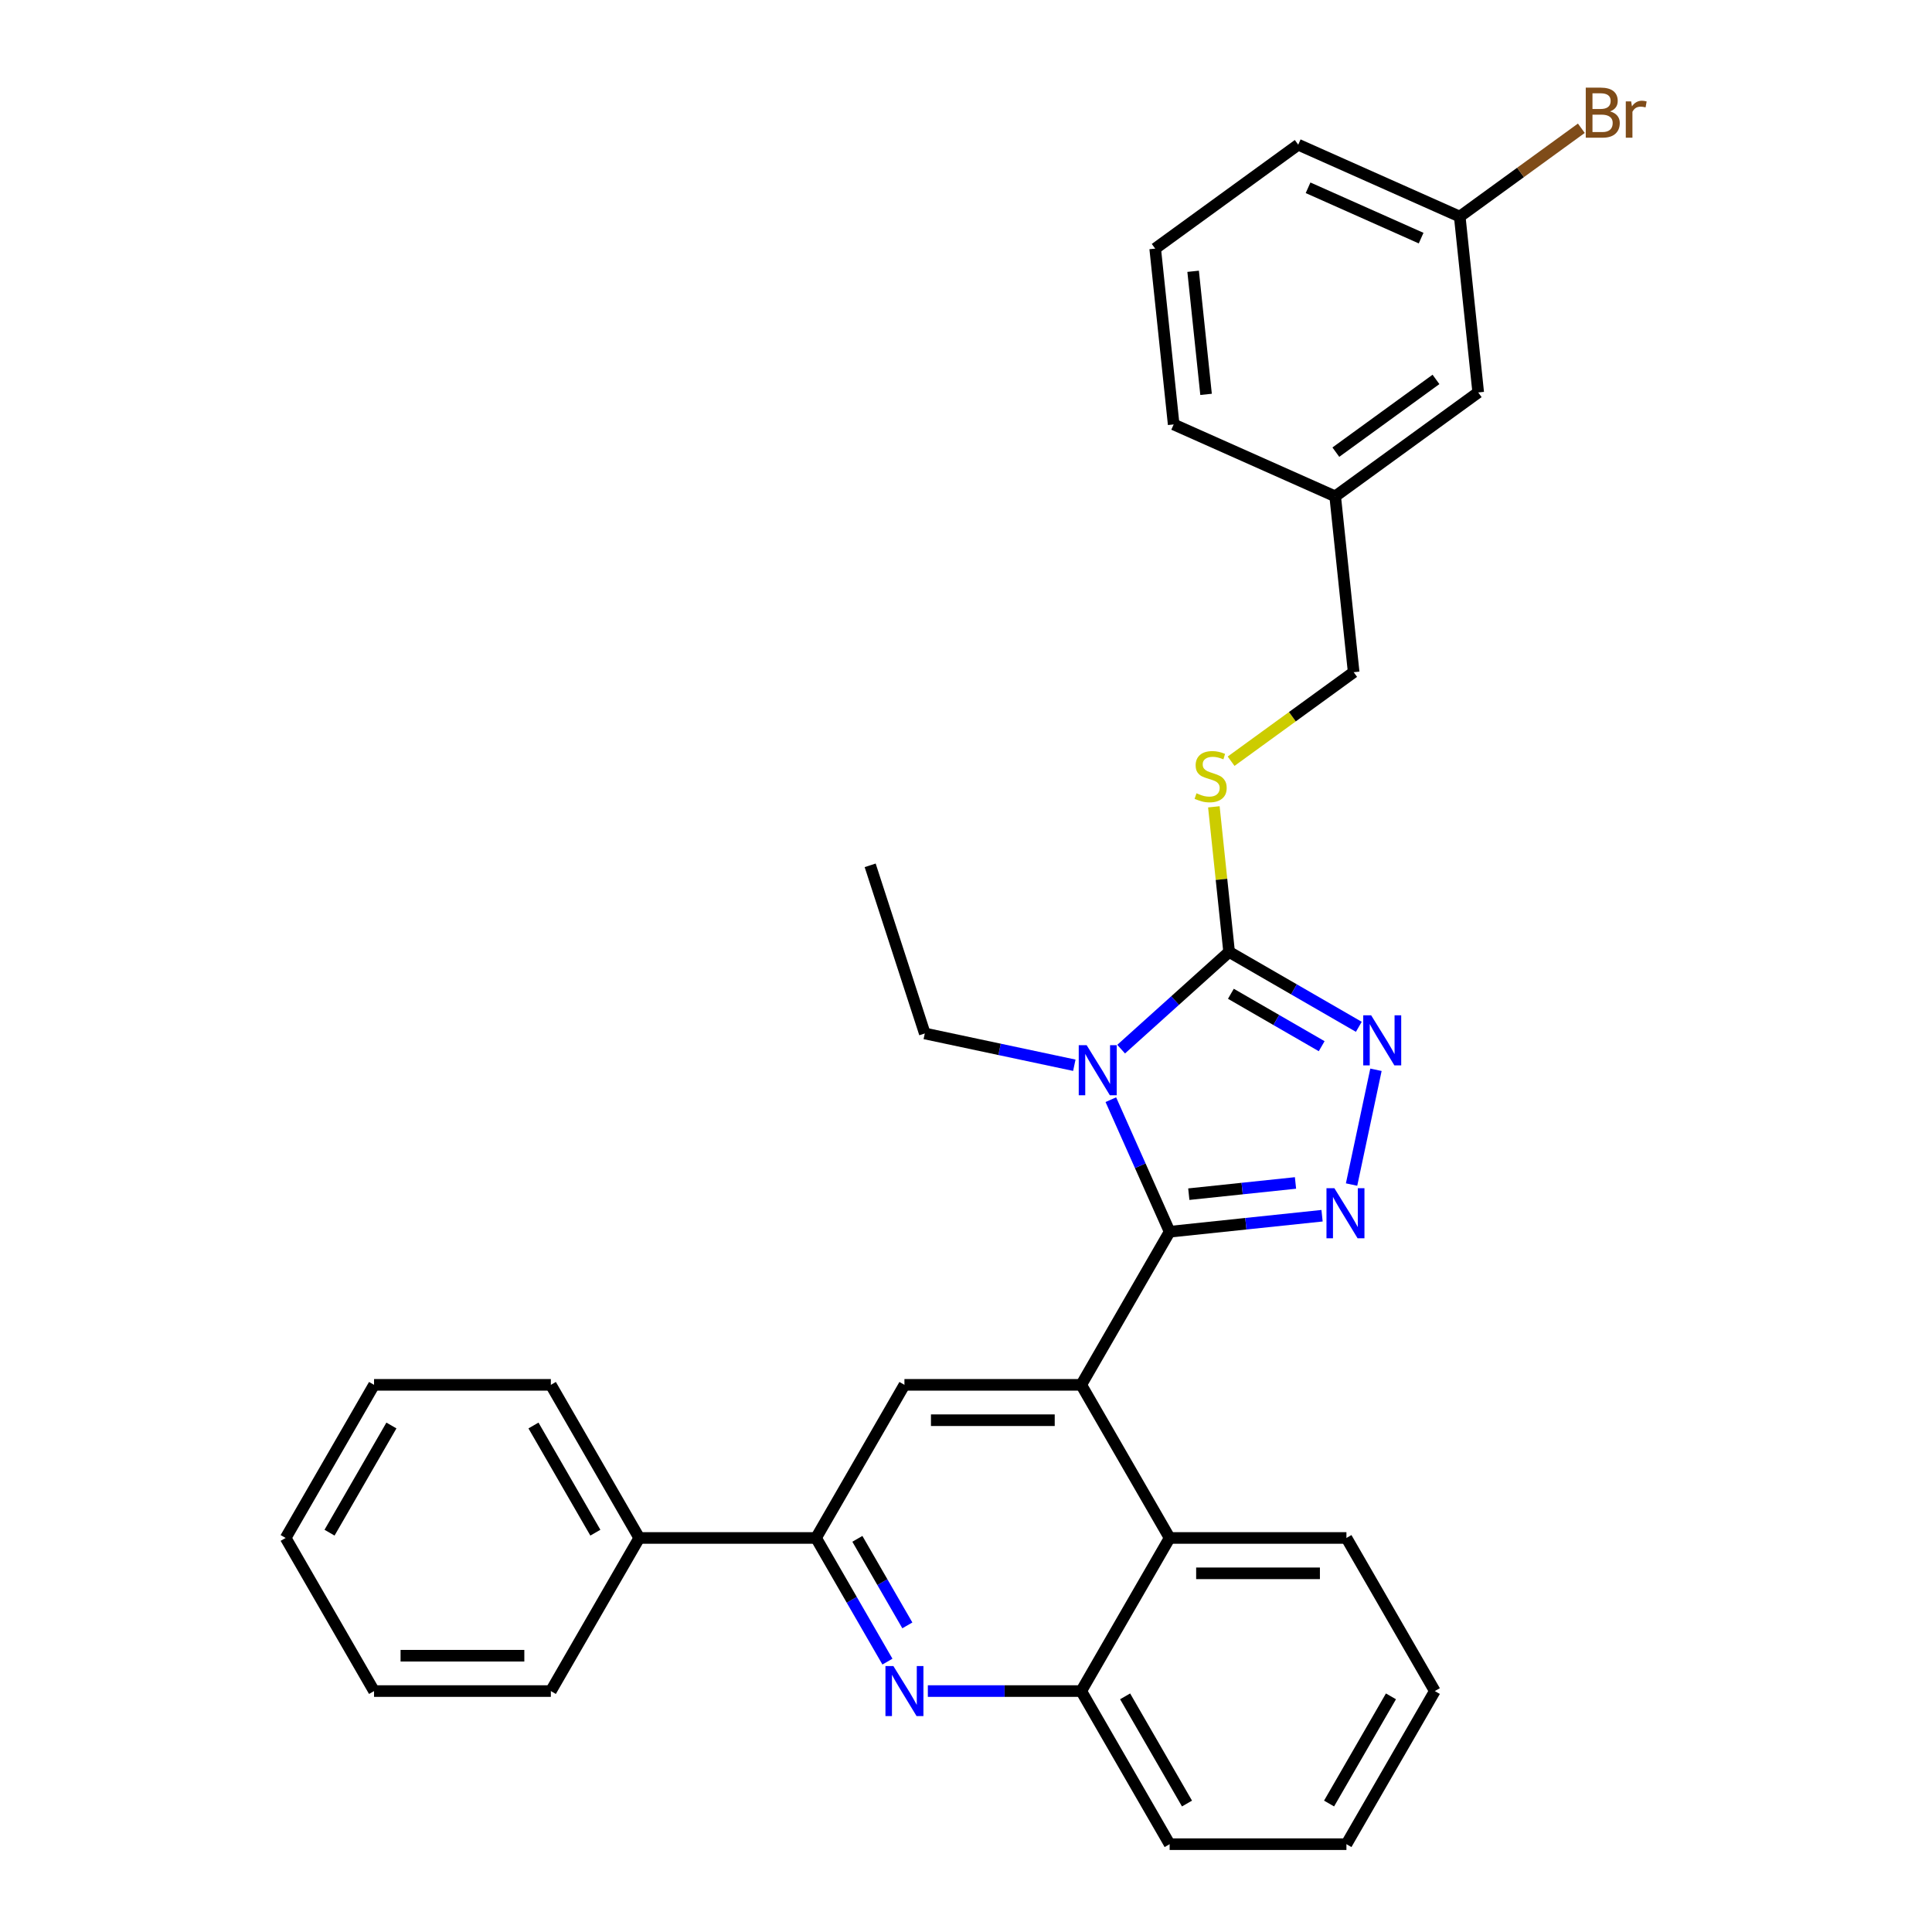 <?xml version='1.0' encoding='iso-8859-1'?>
<svg version='1.1' baseProfile='full'
              xmlns='http://www.w3.org/2000/svg'
                      xmlns:rdkit='http://www.rdkit.org/xml'
                      xmlns:xlink='http://www.w3.org/1999/xlink'
                  xml:space='preserve'
width='1000px' height='1000px' viewBox='0 0 1000 1000'>
<!-- END OF HEADER -->
<rect style='opacity:1.0;fill:#FFFFFF;stroke:none' width='1000' height='1000' x='0' y='0'> </rect>
<path class='bond-0' d='M 637.217,394.007 L 668.936,370.963' style='fill:none;fill-rule:evenodd;stroke:#CCCC00;stroke-width:6px;stroke-linecap:butt;stroke-linejoin:miter;stroke-opacity:1' />
<path class='bond-0' d='M 668.936,370.963 L 700.654,347.918' style='fill:none;fill-rule:evenodd;stroke:#000000;stroke-width:6px;stroke-linecap:butt;stroke-linejoin:miter;stroke-opacity:1' />
<path class='bond-1' d='M 628.292,417.611 L 632.239,455.163' style='fill:none;fill-rule:evenodd;stroke:#CCCC00;stroke-width:6px;stroke-linecap:butt;stroke-linejoin:miter;stroke-opacity:1' />
<path class='bond-1' d='M 632.239,455.163 L 636.186,492.715' style='fill:none;fill-rule:evenodd;stroke:#000000;stroke-width:6px;stroke-linecap:butt;stroke-linejoin:miter;stroke-opacity:1' />
<path class='bond-2' d='M 700.654,347.918 L 691.088,256.91' style='fill:none;fill-rule:evenodd;stroke:#000000;stroke-width:6px;stroke-linecap:butt;stroke-linejoin:miter;stroke-opacity:1' />
<path class='bond-3' d='M 742.666,875.296 L 696.911,954.545' style='fill:none;fill-rule:evenodd;stroke:#000000;stroke-width:6px;stroke-linecap:butt;stroke-linejoin:miter;stroke-opacity:1' />
<path class='bond-3' d='M 719.953,878.032 L 687.925,933.507' style='fill:none;fill-rule:evenodd;stroke:#000000;stroke-width:6px;stroke-linecap:butt;stroke-linejoin:miter;stroke-opacity:1' />
<path class='bond-4' d='M 742.666,875.296 L 696.911,796.046' style='fill:none;fill-rule:evenodd;stroke:#000000;stroke-width:6px;stroke-linecap:butt;stroke-linejoin:miter;stroke-opacity:1' />
<path class='bond-5' d='M 696.911,954.545 L 605.401,954.545' style='fill:none;fill-rule:evenodd;stroke:#000000;stroke-width:6px;stroke-linecap:butt;stroke-linejoin:miter;stroke-opacity:1' />
<path class='bond-6' d='M 605.401,954.545 L 559.646,875.296' style='fill:none;fill-rule:evenodd;stroke:#000000;stroke-width:6px;stroke-linecap:butt;stroke-linejoin:miter;stroke-opacity:1' />
<path class='bond-6' d='M 614.388,933.507 L 582.36,878.032' style='fill:none;fill-rule:evenodd;stroke:#000000;stroke-width:6px;stroke-linecap:butt;stroke-linejoin:miter;stroke-opacity:1' />
<path class='bond-7' d='M 559.646,875.296 L 605.401,796.046' style='fill:none;fill-rule:evenodd;stroke:#000000;stroke-width:6px;stroke-linecap:butt;stroke-linejoin:miter;stroke-opacity:1' />
<path class='bond-8' d='M 559.646,875.296 L 519.949,875.296' style='fill:none;fill-rule:evenodd;stroke:#000000;stroke-width:6px;stroke-linecap:butt;stroke-linejoin:miter;stroke-opacity:1' />
<path class='bond-8' d='M 519.949,875.296 L 480.252,875.296' style='fill:none;fill-rule:evenodd;stroke:#0000FF;stroke-width:6px;stroke-linecap:butt;stroke-linejoin:miter;stroke-opacity:1' />
<path class='bond-9' d='M 605.401,796.046 L 696.911,796.046' style='fill:none;fill-rule:evenodd;stroke:#000000;stroke-width:6px;stroke-linecap:butt;stroke-linejoin:miter;stroke-opacity:1' />
<path class='bond-9' d='M 619.128,814.348 L 683.185,814.348' style='fill:none;fill-rule:evenodd;stroke:#000000;stroke-width:6px;stroke-linecap:butt;stroke-linejoin:miter;stroke-opacity:1' />
<path class='bond-10' d='M 605.401,796.046 L 559.646,716.796' style='fill:none;fill-rule:evenodd;stroke:#000000;stroke-width:6px;stroke-linecap:butt;stroke-linejoin:miter;stroke-opacity:1' />
<path class='bond-11' d='M 459.334,860.05 L 440.858,828.048' style='fill:none;fill-rule:evenodd;stroke:#0000FF;stroke-width:6px;stroke-linecap:butt;stroke-linejoin:miter;stroke-opacity:1' />
<path class='bond-11' d='M 440.858,828.048 L 422.381,796.046' style='fill:none;fill-rule:evenodd;stroke:#000000;stroke-width:6px;stroke-linecap:butt;stroke-linejoin:miter;stroke-opacity:1' />
<path class='bond-11' d='M 469.641,841.298 L 456.708,818.897' style='fill:none;fill-rule:evenodd;stroke:#0000FF;stroke-width:6px;stroke-linecap:butt;stroke-linejoin:miter;stroke-opacity:1' />
<path class='bond-11' d='M 456.708,818.897 L 443.774,796.495' style='fill:none;fill-rule:evenodd;stroke:#000000;stroke-width:6px;stroke-linecap:butt;stroke-linejoin:miter;stroke-opacity:1' />
<path class='bond-12' d='M 422.381,796.046 L 468.136,716.796' style='fill:none;fill-rule:evenodd;stroke:#000000;stroke-width:6px;stroke-linecap:butt;stroke-linejoin:miter;stroke-opacity:1' />
<path class='bond-13' d='M 422.381,796.046 L 330.872,796.046' style='fill:none;fill-rule:evenodd;stroke:#000000;stroke-width:6px;stroke-linecap:butt;stroke-linejoin:miter;stroke-opacity:1' />
<path class='bond-14' d='M 468.136,716.796 L 559.646,716.796' style='fill:none;fill-rule:evenodd;stroke:#000000;stroke-width:6px;stroke-linecap:butt;stroke-linejoin:miter;stroke-opacity:1' />
<path class='bond-14' d='M 481.863,735.098 L 545.92,735.098' style='fill:none;fill-rule:evenodd;stroke:#000000;stroke-width:6px;stroke-linecap:butt;stroke-linejoin:miter;stroke-opacity:1' />
<path class='bond-15' d='M 559.646,716.796 L 605.401,637.546' style='fill:none;fill-rule:evenodd;stroke:#000000;stroke-width:6px;stroke-linecap:butt;stroke-linejoin:miter;stroke-opacity:1' />
<path class='bond-16' d='M 605.401,637.546 L 590.185,603.369' style='fill:none;fill-rule:evenodd;stroke:#000000;stroke-width:6px;stroke-linecap:butt;stroke-linejoin:miter;stroke-opacity:1' />
<path class='bond-16' d='M 590.185,603.369 L 574.969,569.193' style='fill:none;fill-rule:evenodd;stroke:#0000FF;stroke-width:6px;stroke-linecap:butt;stroke-linejoin:miter;stroke-opacity:1' />
<path class='bond-17' d='M 605.401,637.546 L 644.848,633.4' style='fill:none;fill-rule:evenodd;stroke:#000000;stroke-width:6px;stroke-linecap:butt;stroke-linejoin:miter;stroke-opacity:1' />
<path class='bond-17' d='M 644.848,633.4 L 684.294,629.254' style='fill:none;fill-rule:evenodd;stroke:#0000FF;stroke-width:6px;stroke-linecap:butt;stroke-linejoin:miter;stroke-opacity:1' />
<path class='bond-17' d='M 615.322,618.1 L 642.935,615.198' style='fill:none;fill-rule:evenodd;stroke:#000000;stroke-width:6px;stroke-linecap:butt;stroke-linejoin:miter;stroke-opacity:1' />
<path class='bond-17' d='M 642.935,615.198 L 670.547,612.296' style='fill:none;fill-rule:evenodd;stroke:#0000FF;stroke-width:6px;stroke-linecap:butt;stroke-linejoin:miter;stroke-opacity:1' />
<path class='bond-18' d='M 580.297,543.038 L 608.241,517.877' style='fill:none;fill-rule:evenodd;stroke:#0000FF;stroke-width:6px;stroke-linecap:butt;stroke-linejoin:miter;stroke-opacity:1' />
<path class='bond-18' d='M 608.241,517.877 L 636.186,492.715' style='fill:none;fill-rule:evenodd;stroke:#000000;stroke-width:6px;stroke-linecap:butt;stroke-linejoin:miter;stroke-opacity:1' />
<path class='bond-19' d='M 556.065,551.372 L 517.368,543.147' style='fill:none;fill-rule:evenodd;stroke:#0000FF;stroke-width:6px;stroke-linecap:butt;stroke-linejoin:miter;stroke-opacity:1' />
<path class='bond-19' d='M 517.368,543.147 L 478.671,534.921' style='fill:none;fill-rule:evenodd;stroke:#000000;stroke-width:6px;stroke-linecap:butt;stroke-linejoin:miter;stroke-opacity:1' />
<path class='bond-20' d='M 636.186,492.715 L 669.753,512.095' style='fill:none;fill-rule:evenodd;stroke:#000000;stroke-width:6px;stroke-linecap:butt;stroke-linejoin:miter;stroke-opacity:1' />
<path class='bond-20' d='M 669.753,512.095 L 703.32,531.475' style='fill:none;fill-rule:evenodd;stroke:#0000FF;stroke-width:6px;stroke-linecap:butt;stroke-linejoin:miter;stroke-opacity:1' />
<path class='bond-20' d='M 637.105,514.379 L 660.602,527.945' style='fill:none;fill-rule:evenodd;stroke:#000000;stroke-width:6px;stroke-linecap:butt;stroke-linejoin:miter;stroke-opacity:1' />
<path class='bond-20' d='M 660.602,527.945 L 684.099,541.511' style='fill:none;fill-rule:evenodd;stroke:#0000FF;stroke-width:6px;stroke-linecap:butt;stroke-linejoin:miter;stroke-opacity:1' />
<path class='bond-21' d='M 712.195,553.716 L 699.568,613.124' style='fill:none;fill-rule:evenodd;stroke:#0000FF;stroke-width:6px;stroke-linecap:butt;stroke-linejoin:miter;stroke-opacity:1' />
<path class='bond-22' d='M 478.671,534.921 L 450.393,447.89' style='fill:none;fill-rule:evenodd;stroke:#000000;stroke-width:6px;stroke-linecap:butt;stroke-linejoin:miter;stroke-opacity:1' />
<path class='bond-23' d='M 330.872,796.046 L 285.117,716.796' style='fill:none;fill-rule:evenodd;stroke:#000000;stroke-width:6px;stroke-linecap:butt;stroke-linejoin:miter;stroke-opacity:1' />
<path class='bond-23' d='M 308.158,793.309 L 276.13,737.834' style='fill:none;fill-rule:evenodd;stroke:#000000;stroke-width:6px;stroke-linecap:butt;stroke-linejoin:miter;stroke-opacity:1' />
<path class='bond-24' d='M 330.872,796.046 L 285.117,875.296' style='fill:none;fill-rule:evenodd;stroke:#000000;stroke-width:6px;stroke-linecap:butt;stroke-linejoin:miter;stroke-opacity:1' />
<path class='bond-25' d='M 285.117,716.796 L 193.607,716.796' style='fill:none;fill-rule:evenodd;stroke:#000000;stroke-width:6px;stroke-linecap:butt;stroke-linejoin:miter;stroke-opacity:1' />
<path class='bond-26' d='M 193.607,716.796 L 147.852,796.046' style='fill:none;fill-rule:evenodd;stroke:#000000;stroke-width:6px;stroke-linecap:butt;stroke-linejoin:miter;stroke-opacity:1' />
<path class='bond-26' d='M 202.593,737.834 L 170.565,793.309' style='fill:none;fill-rule:evenodd;stroke:#000000;stroke-width:6px;stroke-linecap:butt;stroke-linejoin:miter;stroke-opacity:1' />
<path class='bond-27' d='M 147.852,796.046 L 193.607,875.296' style='fill:none;fill-rule:evenodd;stroke:#000000;stroke-width:6px;stroke-linecap:butt;stroke-linejoin:miter;stroke-opacity:1' />
<path class='bond-28' d='M 193.607,875.296 L 285.117,875.296' style='fill:none;fill-rule:evenodd;stroke:#000000;stroke-width:6px;stroke-linecap:butt;stroke-linejoin:miter;stroke-opacity:1' />
<path class='bond-28' d='M 207.333,856.994 L 271.39,856.994' style='fill:none;fill-rule:evenodd;stroke:#000000;stroke-width:6px;stroke-linecap:butt;stroke-linejoin:miter;stroke-opacity:1' />
<path class='bond-29' d='M 691.088,256.91 L 765.121,203.122' style='fill:none;fill-rule:evenodd;stroke:#000000;stroke-width:6px;stroke-linecap:butt;stroke-linejoin:miter;stroke-opacity:1' />
<path class='bond-29' d='M 691.436,234.035 L 743.259,196.383' style='fill:none;fill-rule:evenodd;stroke:#000000;stroke-width:6px;stroke-linecap:butt;stroke-linejoin:miter;stroke-opacity:1' />
<path class='bond-30' d='M 691.088,256.91 L 607.49,219.689' style='fill:none;fill-rule:evenodd;stroke:#000000;stroke-width:6px;stroke-linecap:butt;stroke-linejoin:miter;stroke-opacity:1' />
<path class='bond-31' d='M 765.121,203.122 L 755.556,112.113' style='fill:none;fill-rule:evenodd;stroke:#000000;stroke-width:6px;stroke-linecap:butt;stroke-linejoin:miter;stroke-opacity:1' />
<path class='bond-32' d='M 607.49,219.689 L 597.924,128.681' style='fill:none;fill-rule:evenodd;stroke:#000000;stroke-width:6px;stroke-linecap:butt;stroke-linejoin:miter;stroke-opacity:1' />
<path class='bond-32' d='M 624.257,204.125 L 617.561,140.419' style='fill:none;fill-rule:evenodd;stroke:#000000;stroke-width:6px;stroke-linecap:butt;stroke-linejoin:miter;stroke-opacity:1' />
<path class='bond-33' d='M 755.556,112.113 L 671.958,74.892' style='fill:none;fill-rule:evenodd;stroke:#000000;stroke-width:6px;stroke-linecap:butt;stroke-linejoin:miter;stroke-opacity:1' />
<path class='bond-33' d='M 735.572,123.25 L 677.053,97.195' style='fill:none;fill-rule:evenodd;stroke:#000000;stroke-width:6px;stroke-linecap:butt;stroke-linejoin:miter;stroke-opacity:1' />
<path class='bond-34' d='M 755.556,112.113 L 787.027,89.248' style='fill:none;fill-rule:evenodd;stroke:#000000;stroke-width:6px;stroke-linecap:butt;stroke-linejoin:miter;stroke-opacity:1' />
<path class='bond-34' d='M 787.027,89.248 L 818.498,66.383' style='fill:none;fill-rule:evenodd;stroke:#7F4C19;stroke-width:6px;stroke-linecap:butt;stroke-linejoin:miter;stroke-opacity:1' />
<path class='bond-35' d='M 597.924,128.681 L 671.958,74.892' style='fill:none;fill-rule:evenodd;stroke:#000000;stroke-width:6px;stroke-linecap:butt;stroke-linejoin:miter;stroke-opacity:1' />
<path  class='atom-0' d='M 619.3 410.601
Q 619.593 410.711, 620.801 411.224
Q 622.009 411.736, 623.326 412.065
Q 624.681 412.358, 625.998 412.358
Q 628.451 412.358, 629.878 411.187
Q 631.306 409.979, 631.306 407.893
Q 631.306 406.465, 630.574 405.587
Q 629.878 404.708, 628.78 404.232
Q 627.682 403.756, 625.852 403.207
Q 623.546 402.512, 622.155 401.853
Q 620.801 401.194, 619.812 399.803
Q 618.861 398.412, 618.861 396.07
Q 618.861 392.812, 621.057 390.799
Q 623.29 388.785, 627.682 388.785
Q 630.684 388.785, 634.088 390.213
L 633.246 393.031
Q 630.135 391.75, 627.792 391.75
Q 625.266 391.75, 623.875 392.812
Q 622.484 393.837, 622.521 395.63
Q 622.521 397.021, 623.216 397.863
Q 623.949 398.705, 624.973 399.181
Q 626.035 399.657, 627.792 400.206
Q 630.135 400.938, 631.526 401.67
Q 632.917 402.402, 633.905 403.903
Q 634.93 405.367, 634.93 407.893
Q 634.93 411.48, 632.514 413.42
Q 630.135 415.323, 626.145 415.323
Q 623.839 415.323, 622.082 414.811
Q 620.361 414.335, 618.312 413.493
L 619.3 410.601
' fill='#CCCC00'/>
<path  class='atom-8' d='M 462.408 862.338
L 470.9 876.064
Q 471.742 877.419, 473.096 879.871
Q 474.451 882.323, 474.524 882.47
L 474.524 862.338
L 477.965 862.338
L 477.965 888.253
L 474.414 888.253
L 465.3 873.246
Q 464.238 871.489, 463.103 869.475
Q 462.005 867.462, 461.676 866.84
L 461.676 888.253
L 458.308 888.253
L 458.308 862.338
L 462.408 862.338
' fill='#0000FF'/>
<path  class='atom-13' d='M 562.452 540.989
L 570.945 554.716
Q 571.786 556.07, 573.141 558.523
Q 574.495 560.975, 574.568 561.122
L 574.568 540.989
L 578.009 540.989
L 578.009 566.905
L 574.458 566.905
L 565.344 551.897
Q 564.283 550.14, 563.148 548.127
Q 562.05 546.114, 561.72 545.492
L 561.72 566.905
L 558.353 566.905
L 558.353 540.989
L 562.452 540.989
' fill='#0000FF'/>
<path  class='atom-15' d='M 709.707 525.512
L 718.2 539.239
Q 719.041 540.593, 720.396 543.046
Q 721.75 545.498, 721.823 545.645
L 721.823 525.512
L 725.264 525.512
L 725.264 551.428
L 721.714 551.428
L 712.599 536.42
Q 711.538 534.663, 710.403 532.65
Q 709.305 530.637, 708.975 530.015
L 708.975 551.428
L 705.608 551.428
L 705.608 525.512
L 709.707 525.512
' fill='#0000FF'/>
<path  class='atom-16' d='M 690.681 615.023
L 699.174 628.749
Q 700.015 630.103, 701.37 632.556
Q 702.724 635.008, 702.797 635.155
L 702.797 615.023
L 706.238 615.023
L 706.238 640.938
L 702.688 640.938
L 693.573 625.931
Q 692.512 624.174, 691.377 622.16
Q 690.279 620.147, 689.949 619.525
L 689.949 640.938
L 686.582 640.938
L 686.582 615.023
L 690.681 615.023
' fill='#0000FF'/>
<path  class='atom-31' d='M 833.378 57.666
Q 835.867 58.361, 837.111 59.899
Q 838.392 61.4, 838.392 63.632
Q 838.392 67.219, 836.086 69.269
Q 833.817 71.282, 829.498 71.282
L 820.786 71.282
L 820.786 45.367
L 828.436 45.367
Q 832.865 45.367, 835.098 47.16
Q 837.331 48.954, 837.331 52.248
Q 837.331 56.165, 833.378 57.666
M 824.263 48.295
L 824.263 56.421
L 828.436 56.421
Q 830.998 56.421, 832.316 55.396
Q 833.67 54.335, 833.67 52.248
Q 833.67 48.295, 828.436 48.295
L 824.263 48.295
M 829.498 68.354
Q 832.023 68.354, 833.378 67.146
Q 834.732 65.938, 834.732 63.632
Q 834.732 61.509, 833.231 60.448
Q 831.767 59.35, 828.949 59.35
L 824.263 59.35
L 824.263 68.354
L 829.498 68.354
' fill='#7F4C19'/>
<path  class='atom-31' d='M 844.286 52.468
L 844.688 55.067
Q 846.665 52.139, 849.886 52.139
Q 850.911 52.139, 852.302 52.505
L 851.753 55.579
Q 850.179 55.213, 849.3 55.213
Q 847.763 55.213, 846.738 55.836
Q 845.75 56.421, 844.944 57.849
L 844.944 71.282
L 841.504 71.282
L 841.504 52.468
L 844.286 52.468
' fill='#7F4C19'/>
</svg>
